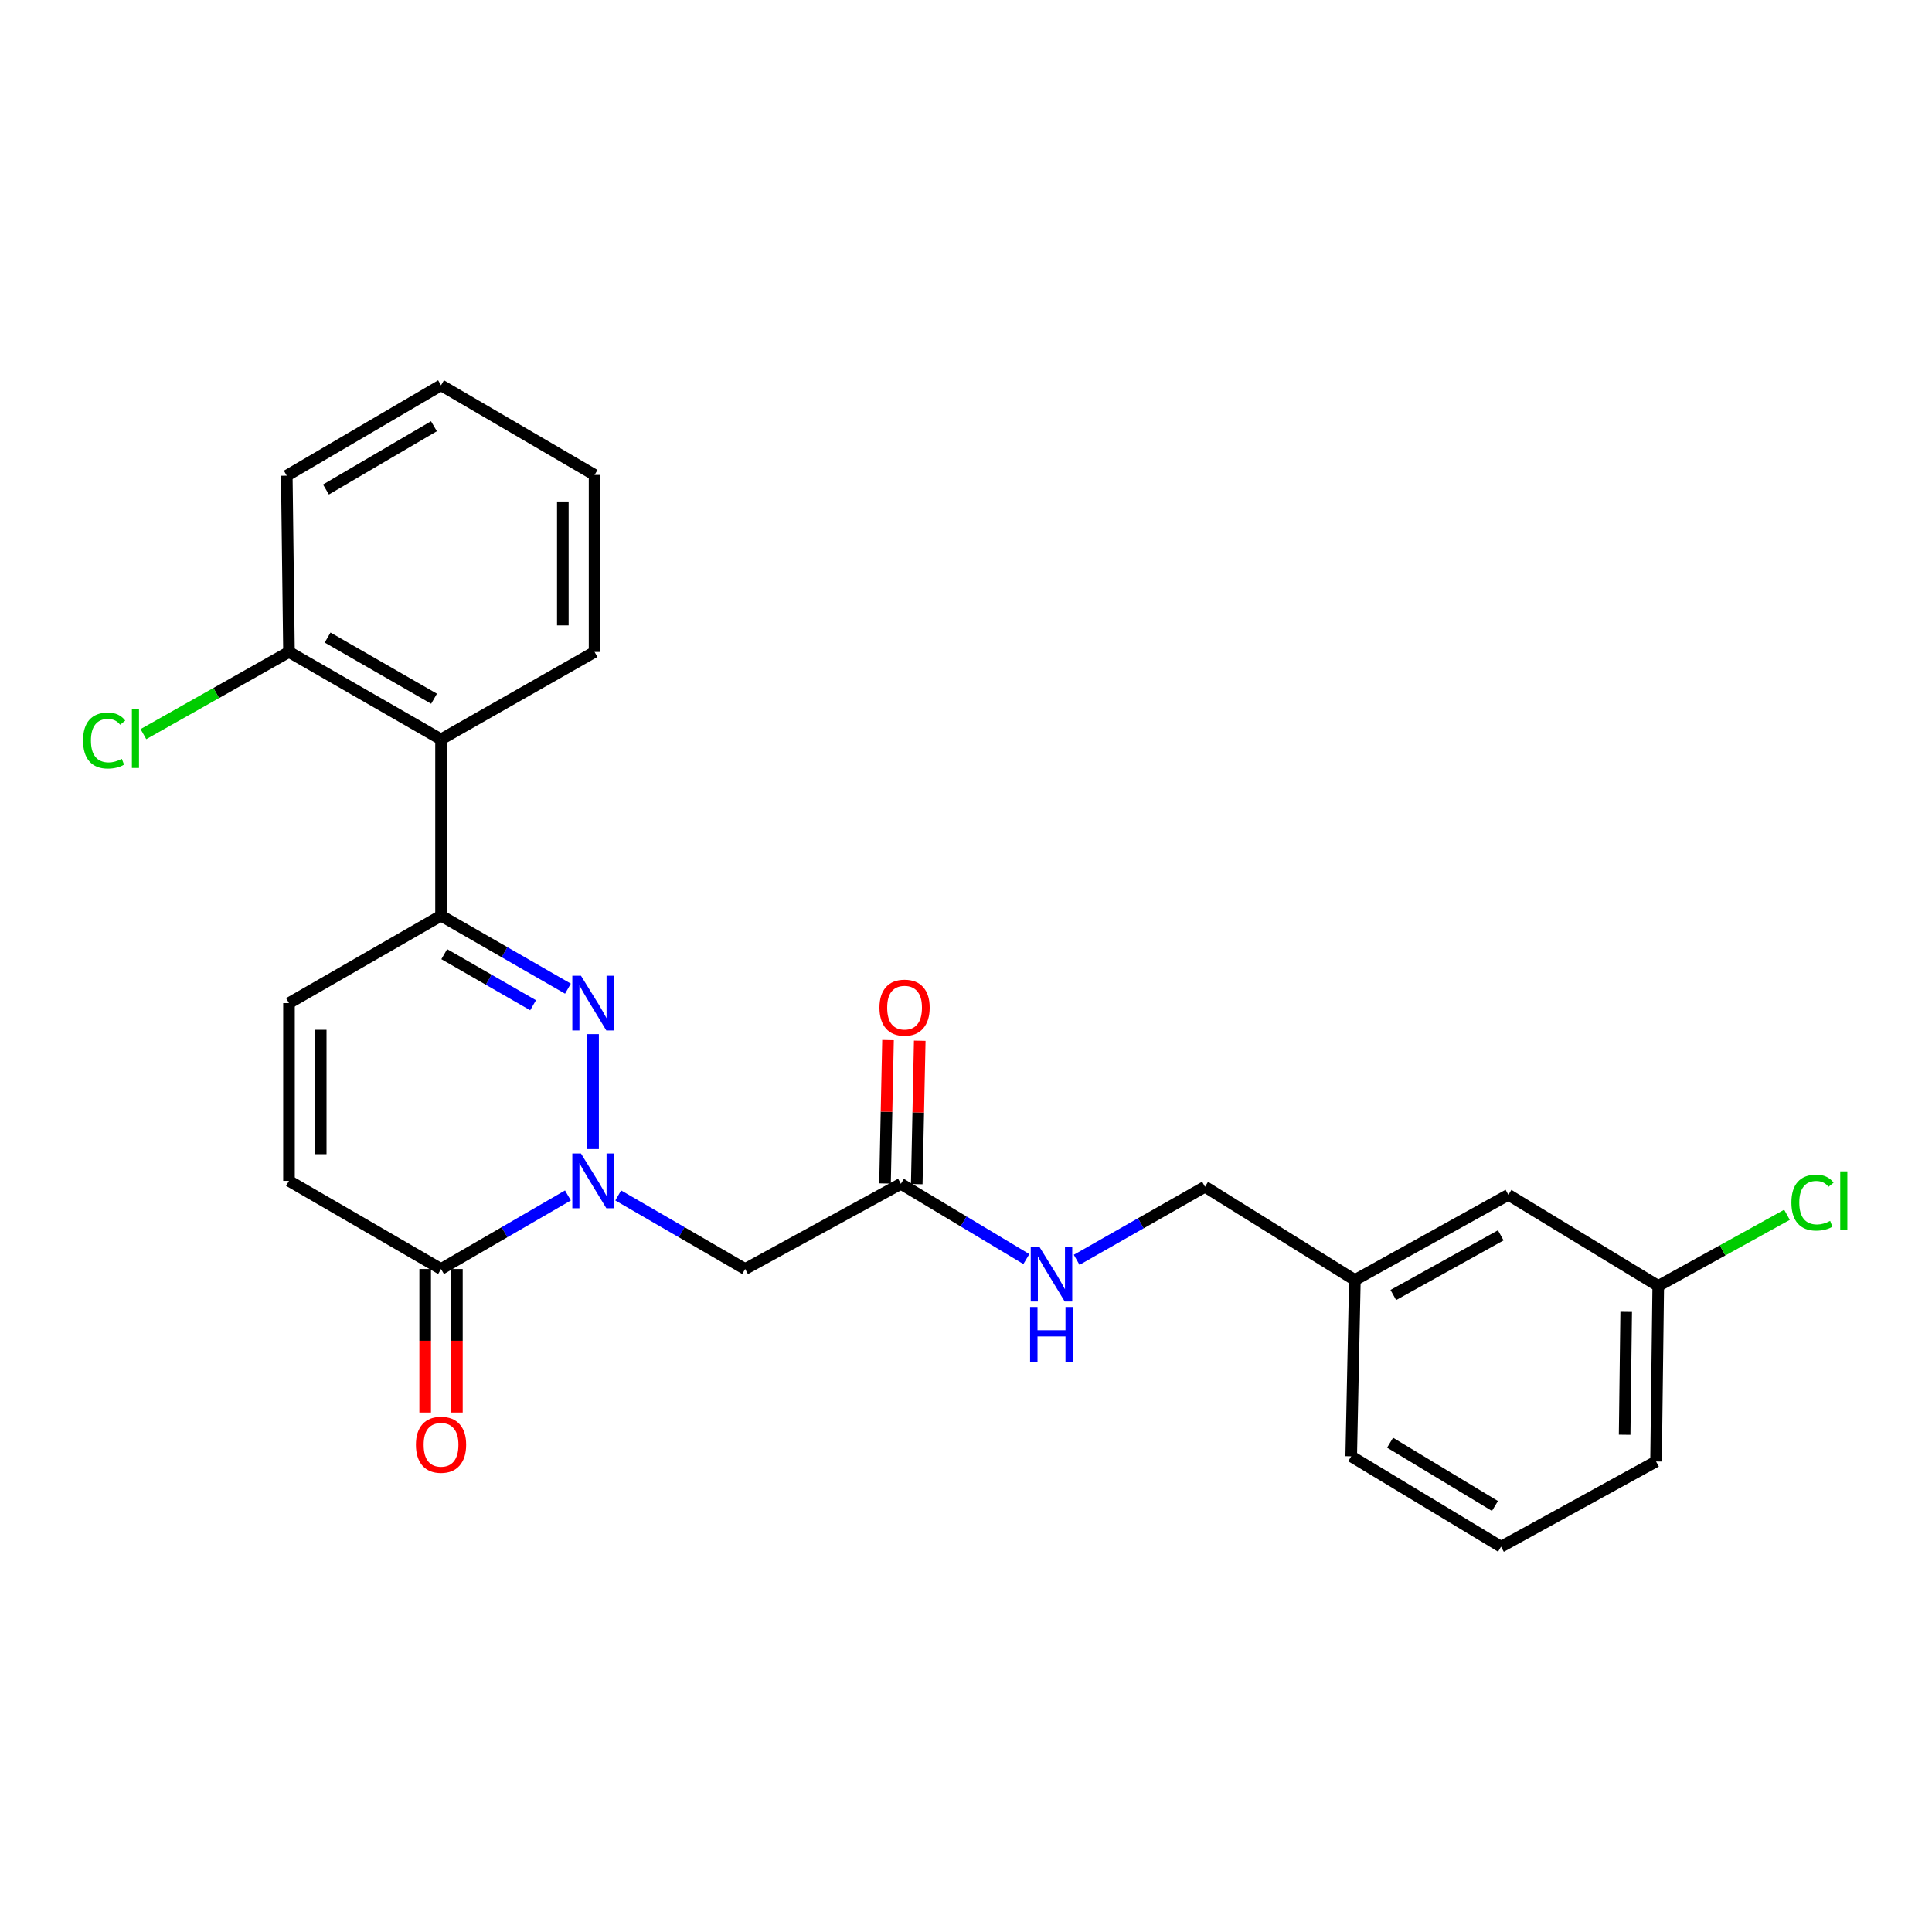 <?xml version='1.0' encoding='iso-8859-1'?>
<svg version='1.1' baseProfile='full'
              xmlns='http://www.w3.org/2000/svg'
                      xmlns:rdkit='http://www.rdkit.org/xml'
                      xmlns:xlink='http://www.w3.org/1999/xlink'
                  xml:space='preserve'
width='1000px' height='1000px' viewBox='0 0 1000 1000'>
<!-- END OF HEADER -->
<rect style='opacity:1.0;fill:#FFFFFF;stroke:none' width='1000' height='1000' x='0' y='0'> </rect>
<path class='bond-0' d='M 306.973,594.753 L 306.973,535.252' style='fill:none;fill-rule:evenodd;stroke:#0000FF;stroke-width:6px;stroke-linecap:butt;stroke-linejoin:miter;stroke-opacity:1' />
<path class='bond-2' d='M 293.959,618.759 L 261.119,637.799' style='fill:none;fill-rule:evenodd;stroke:#0000FF;stroke-width:6px;stroke-linecap:butt;stroke-linejoin:miter;stroke-opacity:1' />
<path class='bond-2' d='M 261.119,637.799 L 228.279,656.84' style='fill:none;fill-rule:evenodd;stroke:#000000;stroke-width:6px;stroke-linecap:butt;stroke-linejoin:miter;stroke-opacity:1' />
<path class='bond-3' d='M 319.987,618.757 L 352.836,637.799' style='fill:none;fill-rule:evenodd;stroke:#0000FF;stroke-width:6px;stroke-linecap:butt;stroke-linejoin:miter;stroke-opacity:1' />
<path class='bond-3' d='M 352.836,637.799 L 385.685,656.84' style='fill:none;fill-rule:evenodd;stroke:#000000;stroke-width:6px;stroke-linecap:butt;stroke-linejoin:miter;stroke-opacity:1' />
<path class='bond-1' d='M 293.964,511.724 L 261.121,492.842' style='fill:none;fill-rule:evenodd;stroke:#0000FF;stroke-width:6px;stroke-linecap:butt;stroke-linejoin:miter;stroke-opacity:1' />
<path class='bond-1' d='M 261.121,492.842 L 228.279,473.96' style='fill:none;fill-rule:evenodd;stroke:#000000;stroke-width:6px;stroke-linecap:butt;stroke-linejoin:miter;stroke-opacity:1' />
<path class='bond-1' d='M 275.922,520.302 L 252.933,507.085' style='fill:none;fill-rule:evenodd;stroke:#0000FF;stroke-width:6px;stroke-linecap:butt;stroke-linejoin:miter;stroke-opacity:1' />
<path class='bond-1' d='M 252.933,507.085 L 229.943,493.868' style='fill:none;fill-rule:evenodd;stroke:#000000;stroke-width:6px;stroke-linecap:butt;stroke-linejoin:miter;stroke-opacity:1' />
<path class='bond-4' d='M 228.279,473.96 L 228.279,382.69' style='fill:none;fill-rule:evenodd;stroke:#000000;stroke-width:6px;stroke-linecap:butt;stroke-linejoin:miter;stroke-opacity:1' />
<path class='bond-25' d='M 228.279,473.96 L 149.576,519.203' style='fill:none;fill-rule:evenodd;stroke:#000000;stroke-width:6px;stroke-linecap:butt;stroke-linejoin:miter;stroke-opacity:1' />
<path class='bond-6' d='M 228.279,656.84 L 149.576,611.213' style='fill:none;fill-rule:evenodd;stroke:#000000;stroke-width:6px;stroke-linecap:butt;stroke-linejoin:miter;stroke-opacity:1' />
<path class='bond-10' d='M 220.065,656.84 L 220.065,693.983' style='fill:none;fill-rule:evenodd;stroke:#000000;stroke-width:6px;stroke-linecap:butt;stroke-linejoin:miter;stroke-opacity:1' />
<path class='bond-10' d='M 220.065,693.983 L 220.065,731.126' style='fill:none;fill-rule:evenodd;stroke:#FF0000;stroke-width:6px;stroke-linecap:butt;stroke-linejoin:miter;stroke-opacity:1' />
<path class='bond-10' d='M 236.494,656.84 L 236.494,693.983' style='fill:none;fill-rule:evenodd;stroke:#000000;stroke-width:6px;stroke-linecap:butt;stroke-linejoin:miter;stroke-opacity:1' />
<path class='bond-10' d='M 236.494,693.983 L 236.494,731.126' style='fill:none;fill-rule:evenodd;stroke:#FF0000;stroke-width:6px;stroke-linecap:butt;stroke-linejoin:miter;stroke-opacity:1' />
<path class='bond-7' d='M 385.685,656.84 L 466.295,612.738' style='fill:none;fill-rule:evenodd;stroke:#000000;stroke-width:6px;stroke-linecap:butt;stroke-linejoin:miter;stroke-opacity:1' />
<path class='bond-9' d='M 228.279,382.69 L 149.576,337.447' style='fill:none;fill-rule:evenodd;stroke:#000000;stroke-width:6px;stroke-linecap:butt;stroke-linejoin:miter;stroke-opacity:1' />
<path class='bond-9' d='M 224.662,361.66 L 169.57,329.99' style='fill:none;fill-rule:evenodd;stroke:#000000;stroke-width:6px;stroke-linecap:butt;stroke-linejoin:miter;stroke-opacity:1' />
<path class='bond-18' d='M 228.279,382.69 L 307.749,337.447' style='fill:none;fill-rule:evenodd;stroke:#000000;stroke-width:6px;stroke-linecap:butt;stroke-linejoin:miter;stroke-opacity:1' />
<path class='bond-5' d='M 149.576,519.203 L 149.576,611.213' style='fill:none;fill-rule:evenodd;stroke:#000000;stroke-width:6px;stroke-linecap:butt;stroke-linejoin:miter;stroke-opacity:1' />
<path class='bond-5' d='M 166.005,533.005 L 166.005,597.412' style='fill:none;fill-rule:evenodd;stroke:#000000;stroke-width:6px;stroke-linecap:butt;stroke-linejoin:miter;stroke-opacity:1' />
<path class='bond-8' d='M 466.295,612.738 L 498.766,632.218' style='fill:none;fill-rule:evenodd;stroke:#000000;stroke-width:6px;stroke-linecap:butt;stroke-linejoin:miter;stroke-opacity:1' />
<path class='bond-8' d='M 498.766,632.218 L 531.237,651.698' style='fill:none;fill-rule:evenodd;stroke:#0000FF;stroke-width:6px;stroke-linecap:butt;stroke-linejoin:miter;stroke-opacity:1' />
<path class='bond-11' d='M 474.508,612.909 L 475.283,575.795' style='fill:none;fill-rule:evenodd;stroke:#000000;stroke-width:6px;stroke-linecap:butt;stroke-linejoin:miter;stroke-opacity:1' />
<path class='bond-11' d='M 475.283,575.795 L 476.059,538.681' style='fill:none;fill-rule:evenodd;stroke:#FF0000;stroke-width:6px;stroke-linecap:butt;stroke-linejoin:miter;stroke-opacity:1' />
<path class='bond-11' d='M 458.083,612.566 L 458.858,575.452' style='fill:none;fill-rule:evenodd;stroke:#000000;stroke-width:6px;stroke-linecap:butt;stroke-linejoin:miter;stroke-opacity:1' />
<path class='bond-11' d='M 458.858,575.452 L 459.634,538.338' style='fill:none;fill-rule:evenodd;stroke:#FF0000;stroke-width:6px;stroke-linecap:butt;stroke-linejoin:miter;stroke-opacity:1' />
<path class='bond-12' d='M 557.275,652.086 L 590.488,633.169' style='fill:none;fill-rule:evenodd;stroke:#0000FF;stroke-width:6px;stroke-linecap:butt;stroke-linejoin:miter;stroke-opacity:1' />
<path class='bond-12' d='M 590.488,633.169 L 623.701,614.253' style='fill:none;fill-rule:evenodd;stroke:#000000;stroke-width:6px;stroke-linecap:butt;stroke-linejoin:miter;stroke-opacity:1' />
<path class='bond-13' d='M 149.576,337.447 L 111.902,358.718' style='fill:none;fill-rule:evenodd;stroke:#000000;stroke-width:6px;stroke-linecap:butt;stroke-linejoin:miter;stroke-opacity:1' />
<path class='bond-13' d='M 111.902,358.718 L 74.228,379.988' style='fill:none;fill-rule:evenodd;stroke:#00CC00;stroke-width:6px;stroke-linecap:butt;stroke-linejoin:miter;stroke-opacity:1' />
<path class='bond-20' d='M 149.576,337.447 L 148.436,246.212' style='fill:none;fill-rule:evenodd;stroke:#000000;stroke-width:6px;stroke-linecap:butt;stroke-linejoin:miter;stroke-opacity:1' />
<path class='bond-16' d='M 623.701,614.253 L 701.281,662.553' style='fill:none;fill-rule:evenodd;stroke:#000000;stroke-width:6px;stroke-linecap:butt;stroke-linejoin:miter;stroke-opacity:1' />
<path class='bond-14' d='M 780.741,618.433 L 701.281,662.553' style='fill:none;fill-rule:evenodd;stroke:#000000;stroke-width:6px;stroke-linecap:butt;stroke-linejoin:miter;stroke-opacity:1' />
<path class='bond-14' d='M 776.797,639.414 L 721.175,670.298' style='fill:none;fill-rule:evenodd;stroke:#000000;stroke-width:6px;stroke-linecap:butt;stroke-linejoin:miter;stroke-opacity:1' />
<path class='bond-15' d='M 780.741,618.433 L 858.312,665.593' style='fill:none;fill-rule:evenodd;stroke:#000000;stroke-width:6px;stroke-linecap:butt;stroke-linejoin:miter;stroke-opacity:1' />
<path class='bond-17' d='M 858.312,665.593 L 891.629,647.184' style='fill:none;fill-rule:evenodd;stroke:#000000;stroke-width:6px;stroke-linecap:butt;stroke-linejoin:miter;stroke-opacity:1' />
<path class='bond-17' d='M 891.629,647.184 L 924.947,628.775' style='fill:none;fill-rule:evenodd;stroke:#00CC00;stroke-width:6px;stroke-linecap:butt;stroke-linejoin:miter;stroke-opacity:1' />
<path class='bond-27' d='M 858.312,665.593 L 857.171,756.453' style='fill:none;fill-rule:evenodd;stroke:#000000;stroke-width:6px;stroke-linecap:butt;stroke-linejoin:miter;stroke-opacity:1' />
<path class='bond-27' d='M 841.714,679.015 L 840.915,742.617' style='fill:none;fill-rule:evenodd;stroke:#000000;stroke-width:6px;stroke-linecap:butt;stroke-linejoin:miter;stroke-opacity:1' />
<path class='bond-22' d='M 701.281,662.553 L 699.383,753.788' style='fill:none;fill-rule:evenodd;stroke:#000000;stroke-width:6px;stroke-linecap:butt;stroke-linejoin:miter;stroke-opacity:1' />
<path class='bond-23' d='M 307.749,337.447 L 307.749,245.829' style='fill:none;fill-rule:evenodd;stroke:#000000;stroke-width:6px;stroke-linecap:butt;stroke-linejoin:miter;stroke-opacity:1' />
<path class='bond-23' d='M 291.32,323.704 L 291.32,259.572' style='fill:none;fill-rule:evenodd;stroke:#000000;stroke-width:6px;stroke-linecap:butt;stroke-linejoin:miter;stroke-opacity:1' />
<path class='bond-19' d='M 776.935,800.573 L 699.383,753.788' style='fill:none;fill-rule:evenodd;stroke:#000000;stroke-width:6px;stroke-linecap:butt;stroke-linejoin:miter;stroke-opacity:1' />
<path class='bond-19' d='M 773.789,779.488 L 719.502,746.738' style='fill:none;fill-rule:evenodd;stroke:#000000;stroke-width:6px;stroke-linecap:butt;stroke-linejoin:miter;stroke-opacity:1' />
<path class='bond-21' d='M 776.935,800.573 L 857.171,756.453' style='fill:none;fill-rule:evenodd;stroke:#000000;stroke-width:6px;stroke-linecap:butt;stroke-linejoin:miter;stroke-opacity:1' />
<path class='bond-26' d='M 148.436,246.212 L 228.279,199.427' style='fill:none;fill-rule:evenodd;stroke:#000000;stroke-width:6px;stroke-linecap:butt;stroke-linejoin:miter;stroke-opacity:1' />
<path class='bond-26' d='M 168.718,253.369 L 224.608,220.619' style='fill:none;fill-rule:evenodd;stroke:#000000;stroke-width:6px;stroke-linecap:butt;stroke-linejoin:miter;stroke-opacity:1' />
<path class='bond-24' d='M 307.749,245.829 L 228.279,199.427' style='fill:none;fill-rule:evenodd;stroke:#000000;stroke-width:6px;stroke-linecap:butt;stroke-linejoin:miter;stroke-opacity:1' />
<path  class='atom-0' d='M 300.713 597.053
L 309.993 612.053
Q 310.913 613.533, 312.393 616.213
Q 313.873 618.893, 313.953 619.053
L 313.953 597.053
L 317.713 597.053
L 317.713 625.373
L 313.833 625.373
L 303.873 608.973
Q 302.713 607.053, 301.473 604.853
Q 300.273 602.653, 299.913 601.973
L 299.913 625.373
L 296.233 625.373
L 296.233 597.053
L 300.713 597.053
' fill='#0000FF'/>
<path  class='atom-1' d='M 300.713 505.043
L 309.993 520.043
Q 310.913 521.523, 312.393 524.203
Q 313.873 526.883, 313.953 527.043
L 313.953 505.043
L 317.713 505.043
L 317.713 533.363
L 313.833 533.363
L 303.873 516.963
Q 302.713 515.043, 301.473 512.843
Q 300.273 510.643, 299.913 509.963
L 299.913 533.363
L 296.233 533.363
L 296.233 505.043
L 300.713 505.043
' fill='#0000FF'/>
<path  class='atom-9' d='M 537.99 645.345
L 547.27 660.345
Q 548.19 661.825, 549.67 664.505
Q 551.15 667.185, 551.23 667.345
L 551.23 645.345
L 554.99 645.345
L 554.99 673.665
L 551.11 673.665
L 541.15 657.265
Q 539.99 655.345, 538.75 653.145
Q 537.55 650.945, 537.19 650.265
L 537.19 673.665
L 533.51 673.665
L 533.51 645.345
L 537.99 645.345
' fill='#0000FF'/>
<path  class='atom-9' d='M 533.17 676.497
L 537.01 676.497
L 537.01 688.537
L 551.49 688.537
L 551.49 676.497
L 555.33 676.497
L 555.33 704.817
L 551.49 704.817
L 551.49 691.737
L 537.01 691.737
L 537.01 704.817
L 533.17 704.817
L 533.17 676.497
' fill='#0000FF'/>
<path  class='atom-11' d='M 215.279 747.798
Q 215.279 740.998, 218.639 737.198
Q 221.999 733.398, 228.279 733.398
Q 234.559 733.398, 237.919 737.198
Q 241.279 740.998, 241.279 747.798
Q 241.279 754.678, 237.879 758.598
Q 234.479 762.478, 228.279 762.478
Q 222.039 762.478, 218.639 758.598
Q 215.279 754.718, 215.279 747.798
M 228.279 759.278
Q 232.599 759.278, 234.919 756.398
Q 237.279 753.478, 237.279 747.798
Q 237.279 742.238, 234.919 739.438
Q 232.599 736.598, 228.279 736.598
Q 223.959 736.598, 221.599 739.398
Q 219.279 742.198, 219.279 747.798
Q 219.279 753.518, 221.599 756.398
Q 223.959 759.278, 228.279 759.278
' fill='#FF0000'/>
<path  class='atom-12' d='M 455.203 521.547
Q 455.203 514.747, 458.563 510.947
Q 461.923 507.147, 468.203 507.147
Q 474.483 507.147, 477.843 510.947
Q 481.203 514.747, 481.203 521.547
Q 481.203 528.427, 477.803 532.347
Q 474.403 536.227, 468.203 536.227
Q 461.963 536.227, 458.563 532.347
Q 455.203 528.467, 455.203 521.547
M 468.203 533.027
Q 472.523 533.027, 474.843 530.147
Q 477.203 527.227, 477.203 521.547
Q 477.203 515.987, 474.843 513.187
Q 472.523 510.347, 468.203 510.347
Q 463.883 510.347, 461.523 513.147
Q 459.203 515.947, 459.203 521.547
Q 459.203 527.267, 461.523 530.147
Q 463.883 533.027, 468.203 533.027
' fill='#FF0000'/>
<path  class='atom-14' d='M 42.987 383.295
Q 42.987 376.255, 46.267 372.575
Q 49.587 368.855, 55.867 368.855
Q 61.707 368.855, 64.827 372.975
L 62.187 375.135
Q 59.907 372.135, 55.867 372.135
Q 51.587 372.135, 49.307 375.015
Q 47.067 377.855, 47.067 383.295
Q 47.067 388.895, 49.387 391.775
Q 51.747 394.655, 56.307 394.655
Q 59.427 394.655, 63.067 392.775
L 64.187 395.775
Q 62.707 396.735, 60.467 397.295
Q 58.227 397.855, 55.747 397.855
Q 49.587 397.855, 46.267 394.095
Q 42.987 390.335, 42.987 383.295
' fill='#00CC00'/>
<path  class='atom-14' d='M 68.267 367.135
L 71.947 367.135
L 71.947 397.495
L 68.267 397.495
L 68.267 367.135
' fill='#00CC00'/>
<path  class='atom-18' d='M 927.227 622.461
Q 927.227 615.421, 930.507 611.741
Q 933.827 608.021, 940.107 608.021
Q 945.947 608.021, 949.067 612.141
L 946.427 614.301
Q 944.147 611.301, 940.107 611.301
Q 935.827 611.301, 933.547 614.181
Q 931.307 617.021, 931.307 622.461
Q 931.307 628.061, 933.627 630.941
Q 935.987 633.821, 940.547 633.821
Q 943.667 633.821, 947.307 631.941
L 948.427 634.941
Q 946.947 635.901, 944.707 636.461
Q 942.467 637.021, 939.987 637.021
Q 933.827 637.021, 930.507 633.261
Q 927.227 629.501, 927.227 622.461
' fill='#00CC00'/>
<path  class='atom-18' d='M 952.507 606.301
L 956.187 606.301
L 956.187 636.661
L 952.507 636.661
L 952.507 606.301
' fill='#00CC00'/>
</svg>
